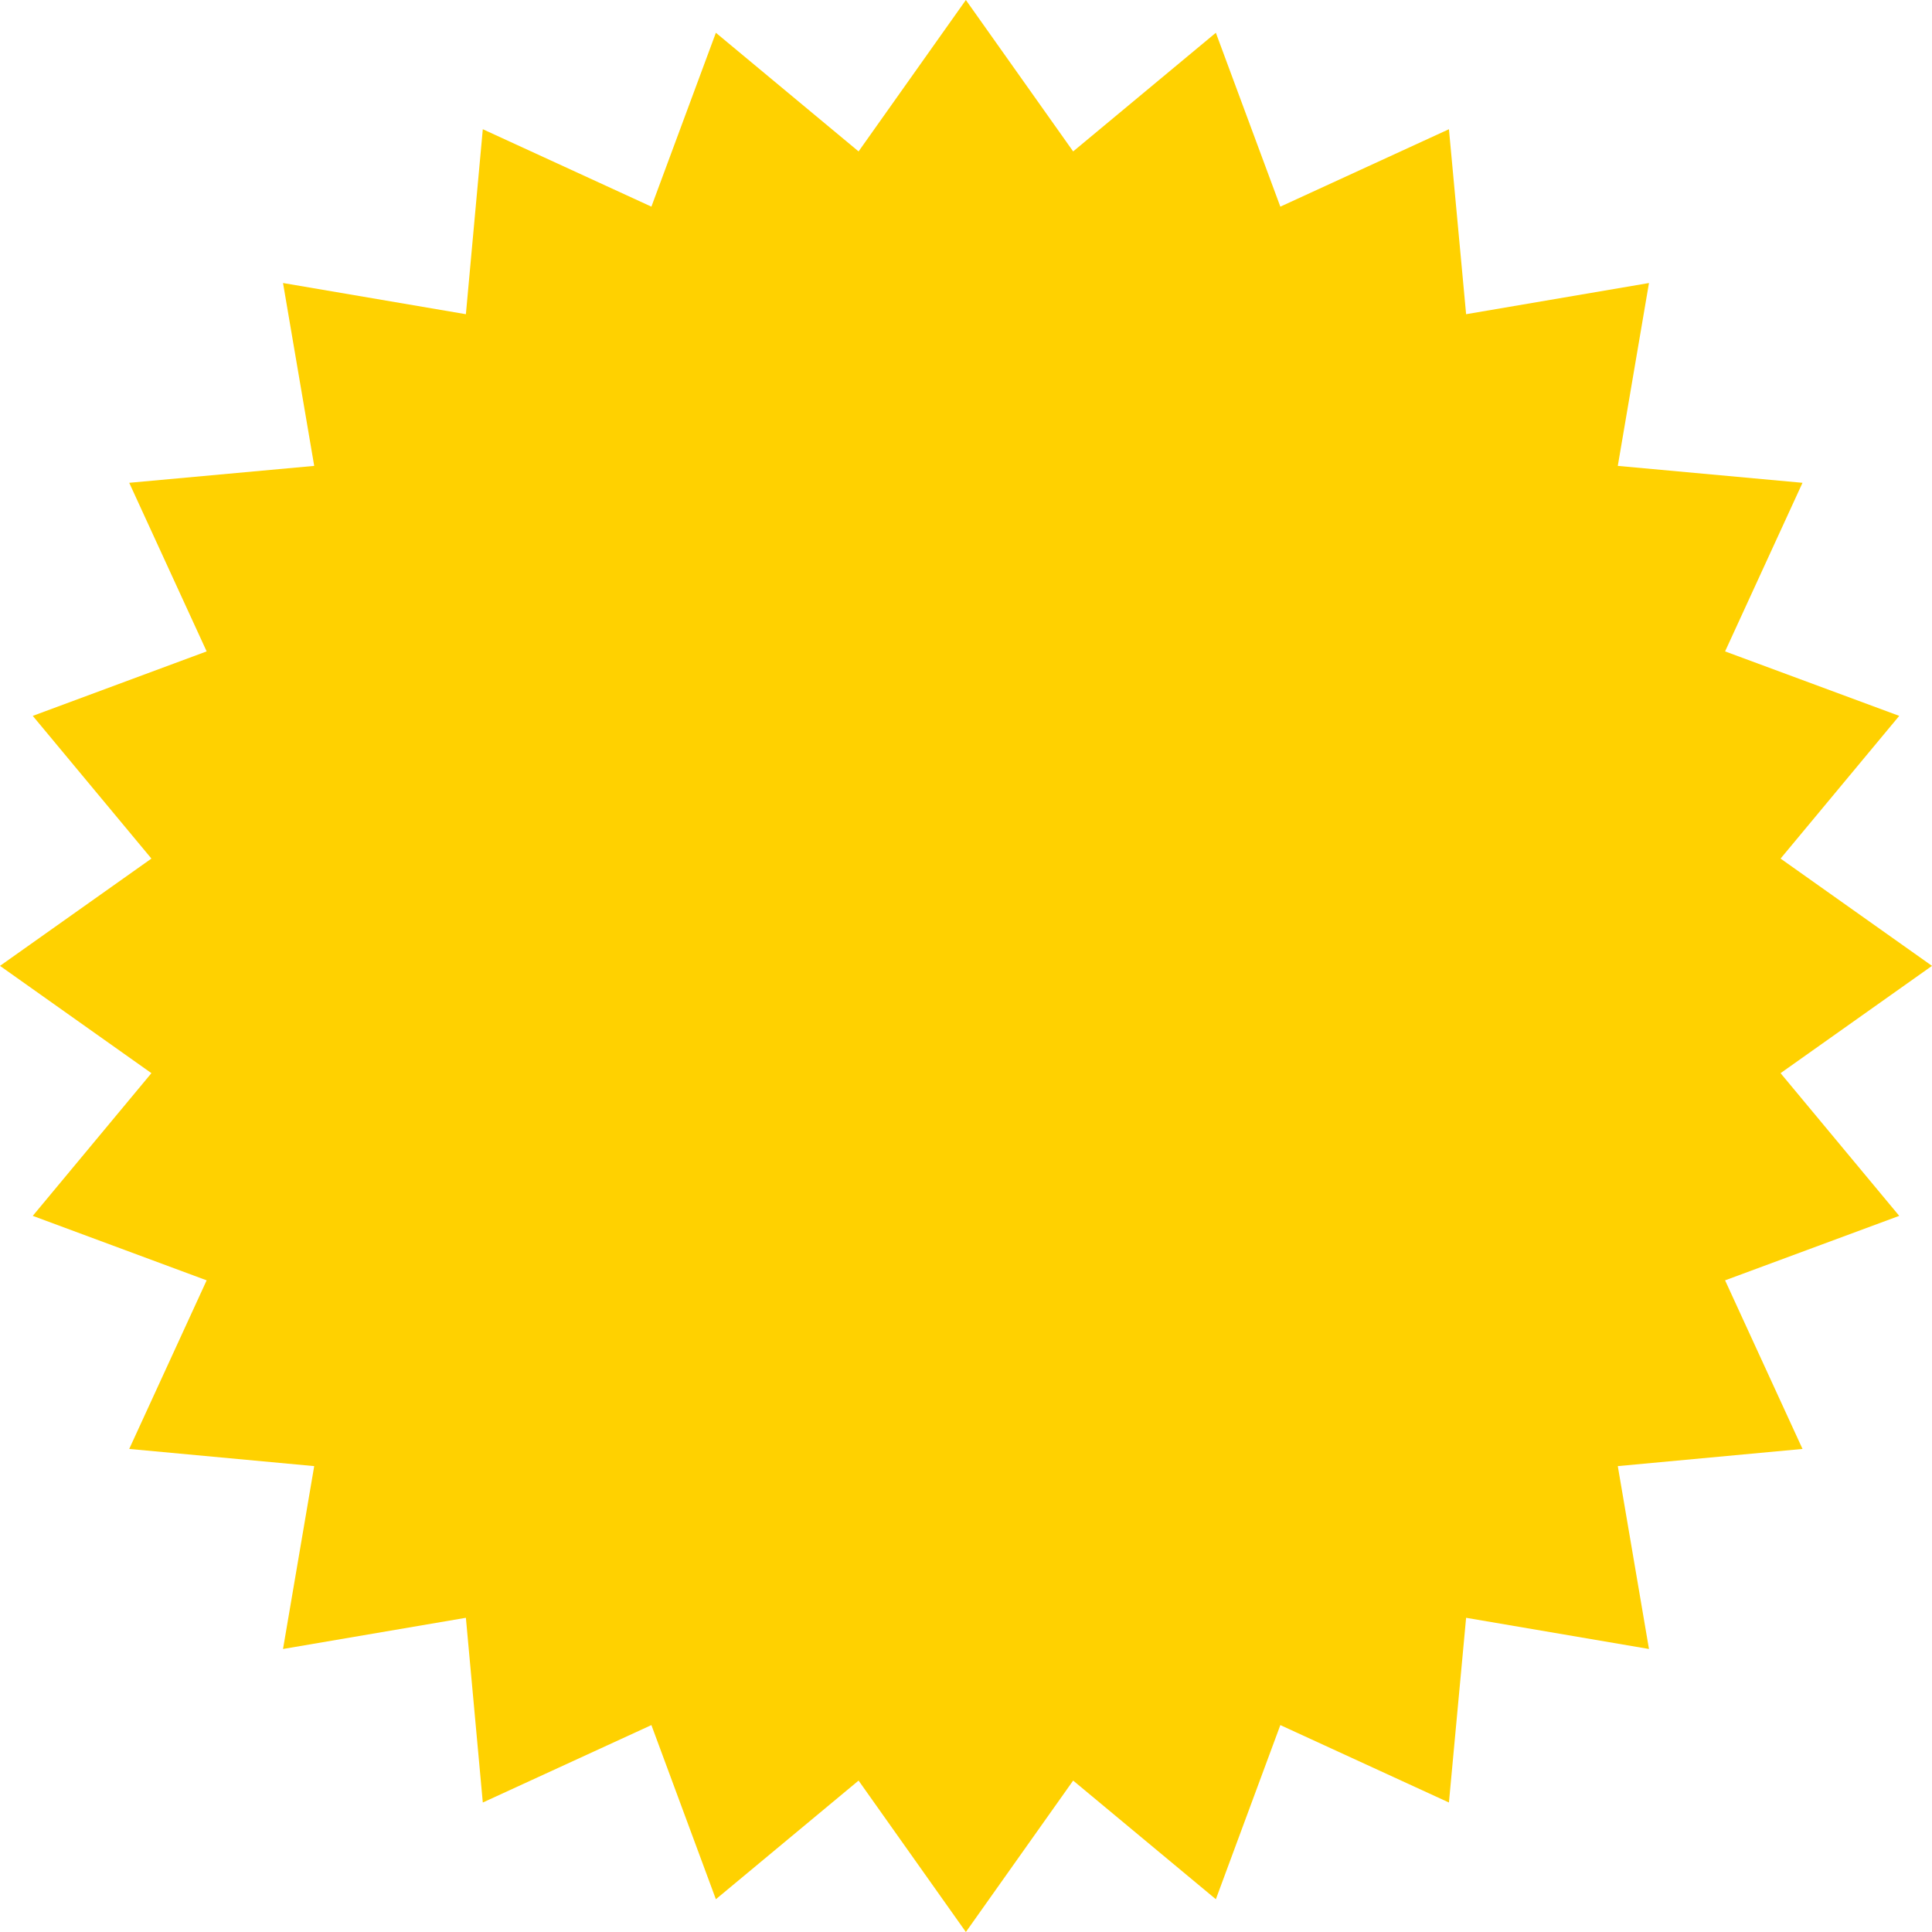 <svg xmlns="http://www.w3.org/2000/svg" viewBox="0 0 73.11 73.11"><path fill="#ffd100" d="M0 36.55l5.73-4.06-4.49-5.4 6.58-2.44-2.93-6.38 7-.64-1.18-6.92 6.92 1.18.64-7 6.38 2.93 2.44-6.58 5.4 4.49L36.55 0l4.06 5.73 5.4-4.49 2.44 6.58 6.38-2.93.65 7 6.92-1.18-1.18 6.92 6.99.64-2.93 6.38 6.59 2.44-4.49 5.4 5.73 4.06-5.73 4.06 4.49 5.4-6.59 2.44 2.93 6.38-6.99.65 1.18 6.92-6.92-1.18-.65 6.99-6.38-2.93-2.44 6.59-5.4-4.49-4.06 5.73-4.06-5.73-5.4 4.49-2.44-6.59-6.38 2.93-.64-6.99-6.92 1.18 1.18-6.92-7-.65 2.93-6.38-6.58-2.44 4.49-5.4L0 36.55z"/></svg>